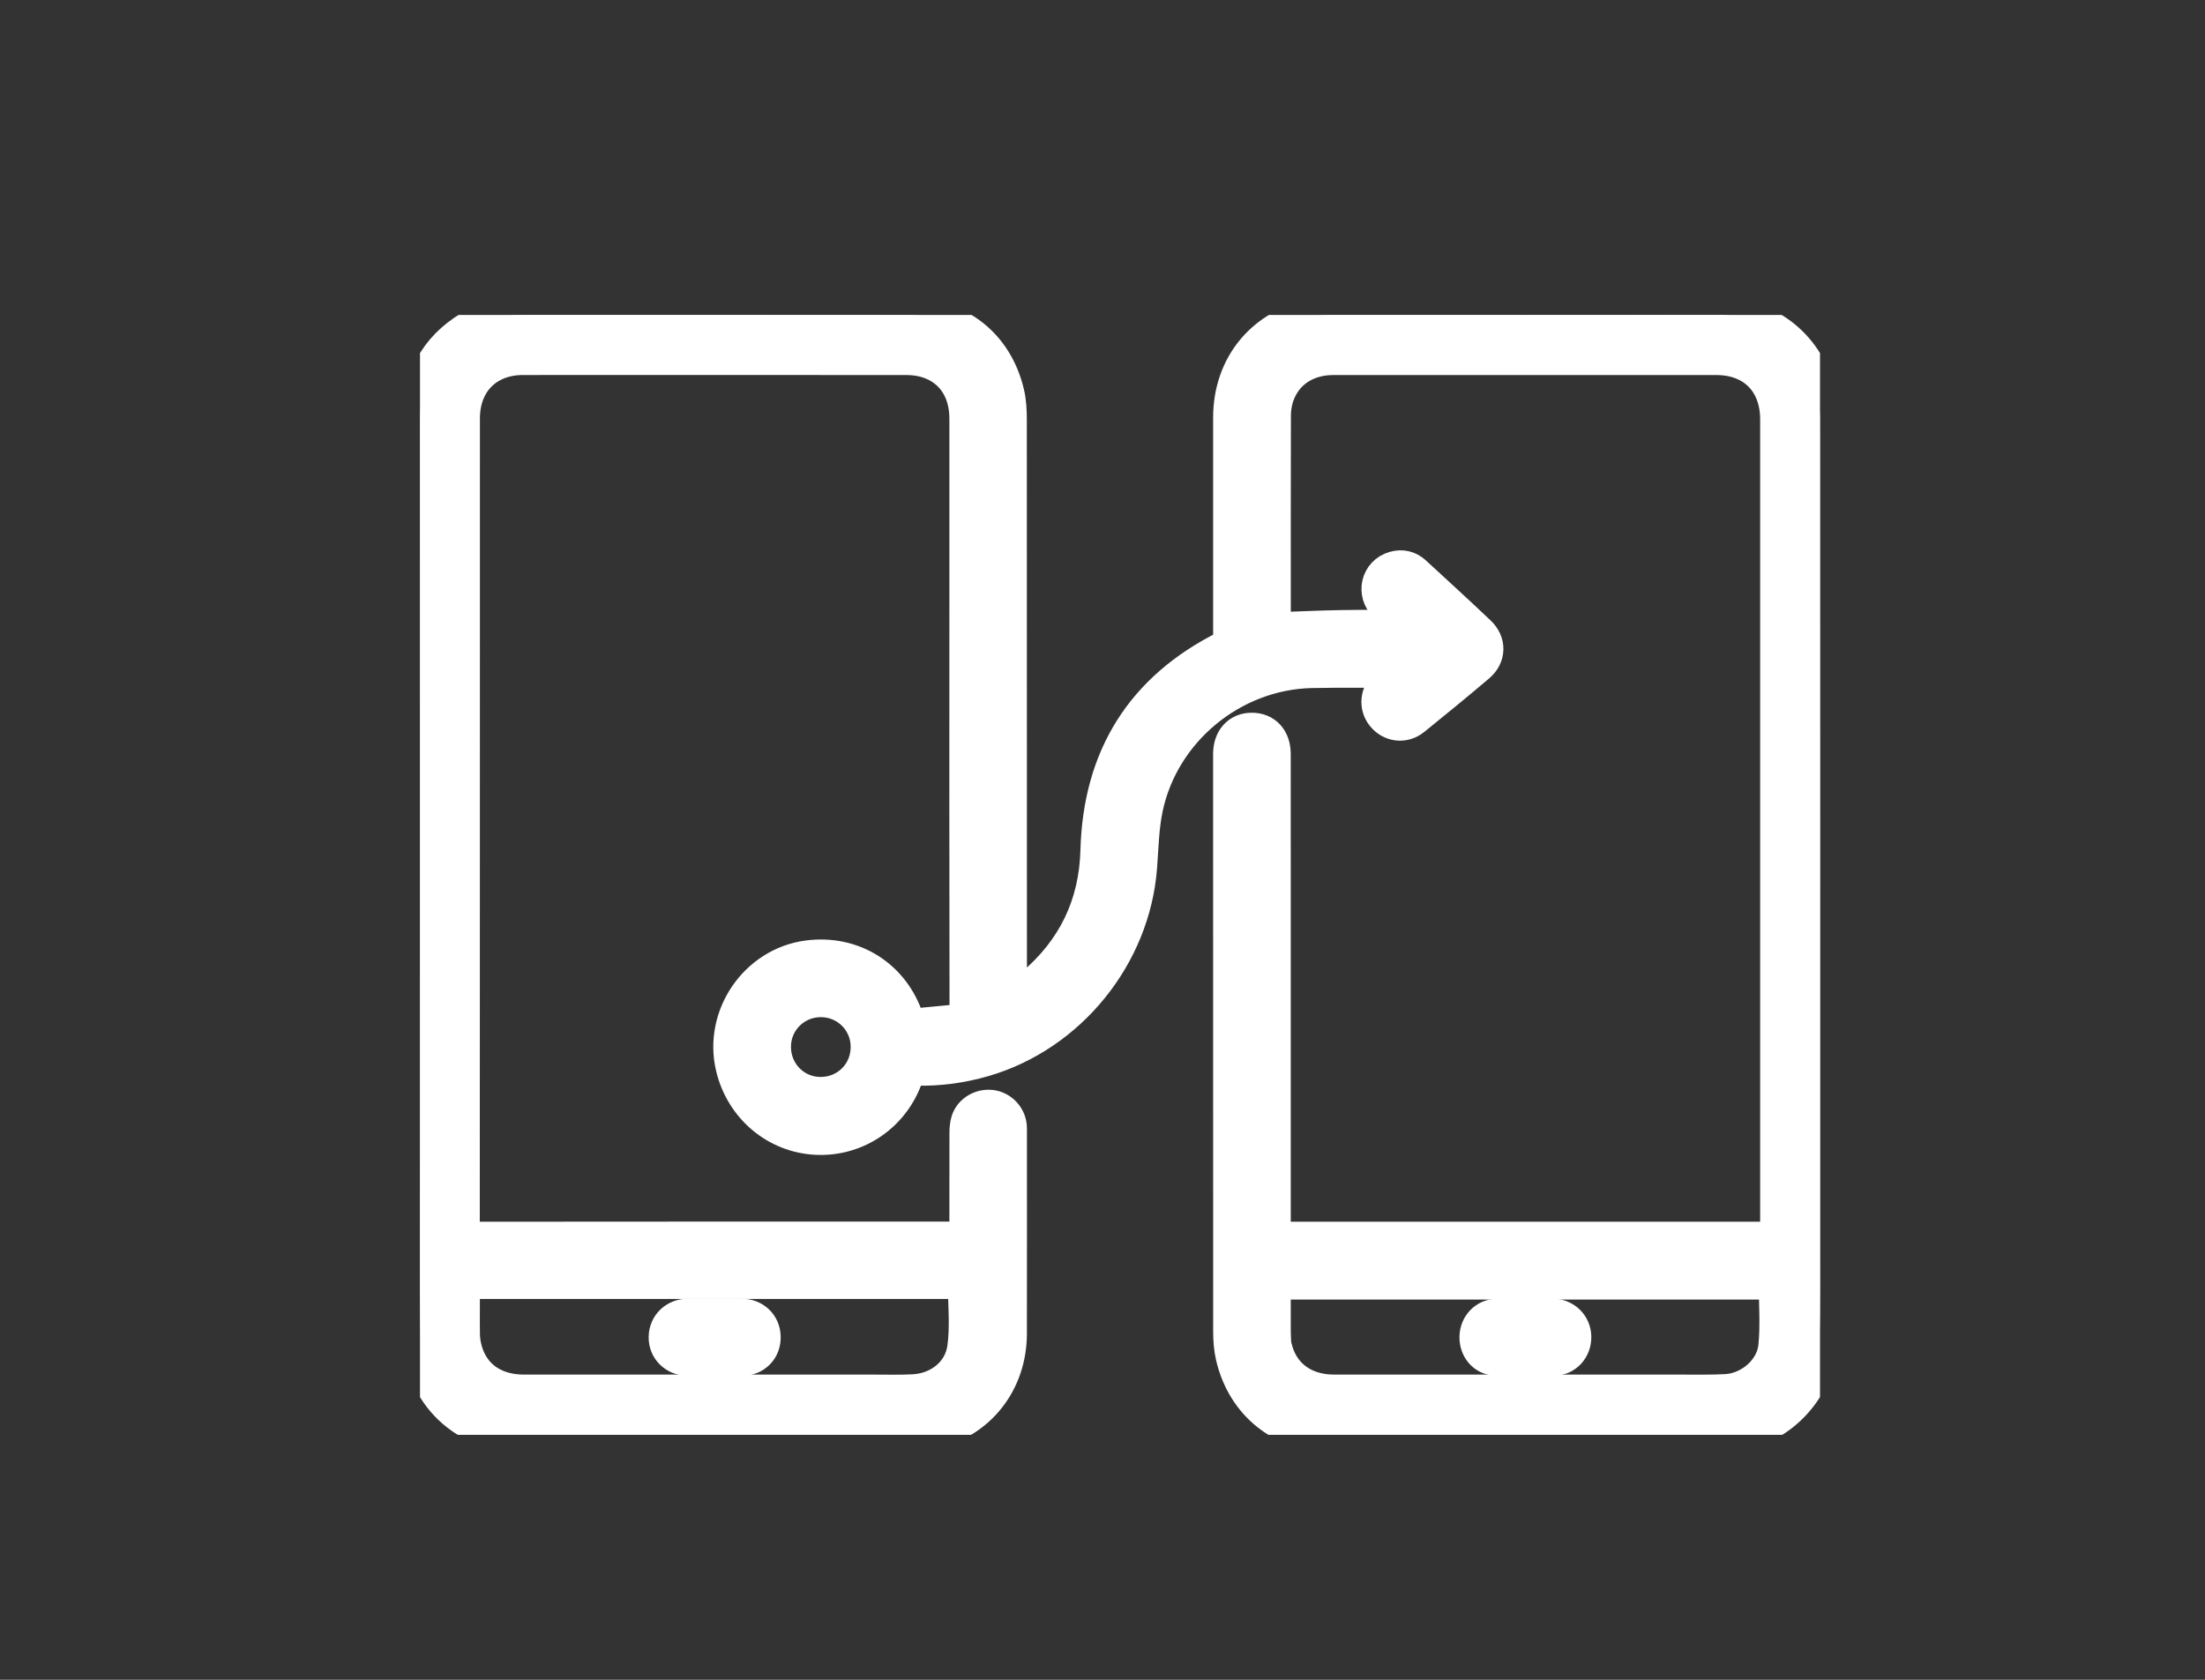 <svg width="63" height="48" viewBox="0 0 63 48" fill="none" xmlns="http://www.w3.org/2000/svg">
<rect x="0" y="0" width="63" height="48" fill="#333333" stroke="none"/>
<g clip-path="url(#clip0_110_105)">
<path d="M36.39 17.999C37.039 17.976 37.675 17.944 38.31 17.933C38.946 17.921 39.583 17.93 40.284 17.93C40.026 17.69 39.806 17.495 39.598 17.291C39.247 16.943 39.38 16.383 39.843 16.251C40.049 16.192 40.242 16.235 40.399 16.38C41.018 16.949 41.638 17.516 42.247 18.094C42.532 18.365 42.523 18.749 42.224 19.004C41.615 19.52 40.998 20.027 40.376 20.528C40.104 20.747 39.743 20.695 39.531 20.433C39.328 20.182 39.358 19.822 39.607 19.594C39.758 19.457 39.918 19.33 40.104 19.174C40.026 19.165 39.989 19.156 39.952 19.156C39.127 19.156 38.301 19.145 37.477 19.161C35.209 19.208 33.192 20.864 32.727 23.09C32.612 23.638 32.603 24.21 32.56 24.773C32.368 27.31 30.546 29.558 28.106 30.268C27.468 30.454 26.817 30.54 26.154 30.522C26.011 30.518 25.944 30.555 25.894 30.708C25.53 31.83 24.487 32.553 23.331 32.5C22.187 32.447 21.224 31.638 20.949 30.496C20.599 29.048 21.611 27.566 23.08 27.371C24.368 27.2 25.511 27.921 25.905 29.163C25.945 29.29 26.005 29.328 26.123 29.317C26.546 29.275 26.97 29.235 27.392 29.196C27.577 29.179 27.63 29.088 27.629 28.899C27.622 25.081 27.624 21.262 27.625 17.443C27.625 15.613 27.626 13.784 27.625 11.954C27.624 11.107 27.176 10.482 26.424 10.282C26.261 10.239 26.086 10.218 25.916 10.217C22.259 10.214 18.602 10.214 14.945 10.216C13.905 10.216 13.213 10.912 13.212 11.956C13.211 19.696 13.212 27.437 13.208 35.177C13.208 35.357 13.252 35.411 13.436 35.411C18.09 35.406 22.744 35.407 27.398 35.407C27.465 35.407 27.532 35.401 27.625 35.395C27.625 35.301 27.625 35.221 27.625 35.139C27.625 34.221 27.624 33.303 27.627 32.384C27.627 32.268 27.635 32.147 27.669 32.038C27.751 31.774 28.04 31.607 28.321 31.644C28.591 31.678 28.812 31.907 28.838 32.183C28.843 32.231 28.841 32.279 28.841 32.328C28.841 34.254 28.843 36.181 28.84 38.107C28.837 39.487 27.976 40.592 26.645 40.917C26.427 40.97 26.197 40.993 25.973 40.994C22.268 40.999 18.563 41 14.857 40.996C13.302 40.995 12.053 39.813 12.021 38.257C11.985 36.546 12.006 34.834 12.006 33.123C12.006 26.079 12.009 19.037 12.005 11.993C12.005 10.849 12.456 9.968 13.44 9.377C13.9 9.102 14.406 9.004 14.938 9.004C18.596 9.005 22.252 9 25.91 9.006C27.358 9.009 28.445 9.862 28.768 11.239C28.826 11.484 28.838 11.745 28.838 11.998C28.841 17.425 28.841 22.852 28.841 28.279C28.841 28.38 28.841 28.482 28.841 28.648C29.094 28.466 29.315 28.33 29.511 28.164C30.698 27.156 31.326 25.876 31.369 24.307C31.441 21.646 32.649 19.7 35.031 18.509C35.164 18.443 35.161 18.355 35.161 18.244C35.161 16.138 35.159 14.031 35.161 11.925C35.162 10.441 36.118 9.294 37.569 9.038C37.757 9.005 37.952 9.005 38.144 9.005C41.781 9.003 45.417 9.011 49.054 8.999C50.609 8.994 51.656 10.034 51.916 11.185C51.974 11.444 51.997 11.717 51.997 11.984C52.002 19.78 52.001 27.576 52 35.371C52 36.372 52.01 37.373 51.981 38.373C51.944 39.632 50.87 40.793 49.626 40.957C49.443 40.981 49.257 40.996 49.073 40.997C45.402 41 41.732 41 38.06 40.999C36.657 40.999 35.55 40.125 35.232 38.753C35.179 38.528 35.163 38.289 35.162 38.057C35.159 32.554 35.16 27.05 35.16 21.547C35.16 21.13 35.398 20.865 35.767 20.866C36.137 20.866 36.378 21.126 36.378 21.547C36.38 23.329 36.379 25.11 36.379 26.891C36.379 29.654 36.379 32.415 36.379 35.177V35.41H36.64C41.26 35.41 45.879 35.41 50.499 35.41C50.693 35.41 50.79 35.314 50.79 35.123C50.79 27.411 50.79 19.698 50.79 11.985C50.79 10.912 50.104 10.218 49.042 10.217C45.392 10.217 41.742 10.217 38.092 10.217C37.302 10.217 36.689 10.637 36.464 11.34C36.409 11.513 36.383 11.705 36.383 11.887C36.378 13.883 36.379 15.878 36.38 17.874C36.38 17.928 36.389 17.981 36.39 17.998V17.999ZM36.379 36.635C36.379 37.116 36.379 37.577 36.379 38.039C36.379 38.164 36.388 38.287 36.394 38.412C36.396 38.439 36.406 38.465 36.412 38.492C36.598 39.298 37.233 39.779 38.119 39.779C41.438 39.779 44.758 39.779 48.077 39.779C48.489 39.779 48.901 39.787 49.313 39.765C50.001 39.73 50.663 39.175 50.737 38.486C50.8 37.882 50.75 37.264 50.75 36.635H36.379H36.379ZM27.582 36.618H27.335C22.731 36.618 18.127 36.618 13.522 36.618C13.481 36.618 13.44 36.622 13.398 36.618C13.257 36.602 13.205 36.658 13.208 36.805C13.216 37.254 13.205 37.702 13.213 38.151C13.216 38.294 13.241 38.44 13.278 38.578C13.484 39.337 14.107 39.779 14.967 39.779C18.308 39.779 21.647 39.779 24.988 39.779C25.358 39.779 25.731 39.789 26.1 39.77C26.831 39.731 27.462 39.248 27.564 38.518C27.65 37.906 27.582 37.271 27.582 36.618ZM23.446 31.274C24.207 31.274 24.805 30.677 24.805 29.915C24.805 29.168 24.206 28.568 23.458 28.565C22.699 28.563 22.093 29.169 22.099 29.924C22.105 30.678 22.699 31.274 23.446 31.274Z" fill="white" stroke="white"/>
<path d="M43.589 37.608C43.85 37.608 44.11 37.603 44.371 37.609C44.705 37.617 44.959 37.87 44.966 38.196C44.973 38.525 44.739 38.802 44.405 38.811C43.85 38.825 43.294 38.825 42.739 38.809C42.414 38.8 42.192 38.529 42.199 38.2C42.206 37.876 42.445 37.621 42.767 37.611C43.041 37.602 43.315 37.609 43.589 37.609V37.608Z" fill="white" stroke="white"/>
<path d="M20.43 38.818C20.169 38.818 19.909 38.825 19.648 38.817C19.286 38.805 19.027 38.544 19.033 38.207C19.039 37.865 19.3 37.611 19.662 37.609C20.169 37.605 20.676 37.605 21.184 37.609C21.538 37.611 21.793 37.854 21.805 38.19C21.818 38.539 21.576 38.802 21.212 38.817C20.952 38.828 20.691 38.819 20.43 38.819V38.818Z" fill="white" stroke="white"/>
</g>
<defs>
<clipPath id="clip0_110_105">
<rect width="40" height="32" fill="white" transform="translate(12 9)"/>
</clipPath>
</defs>
</svg>
